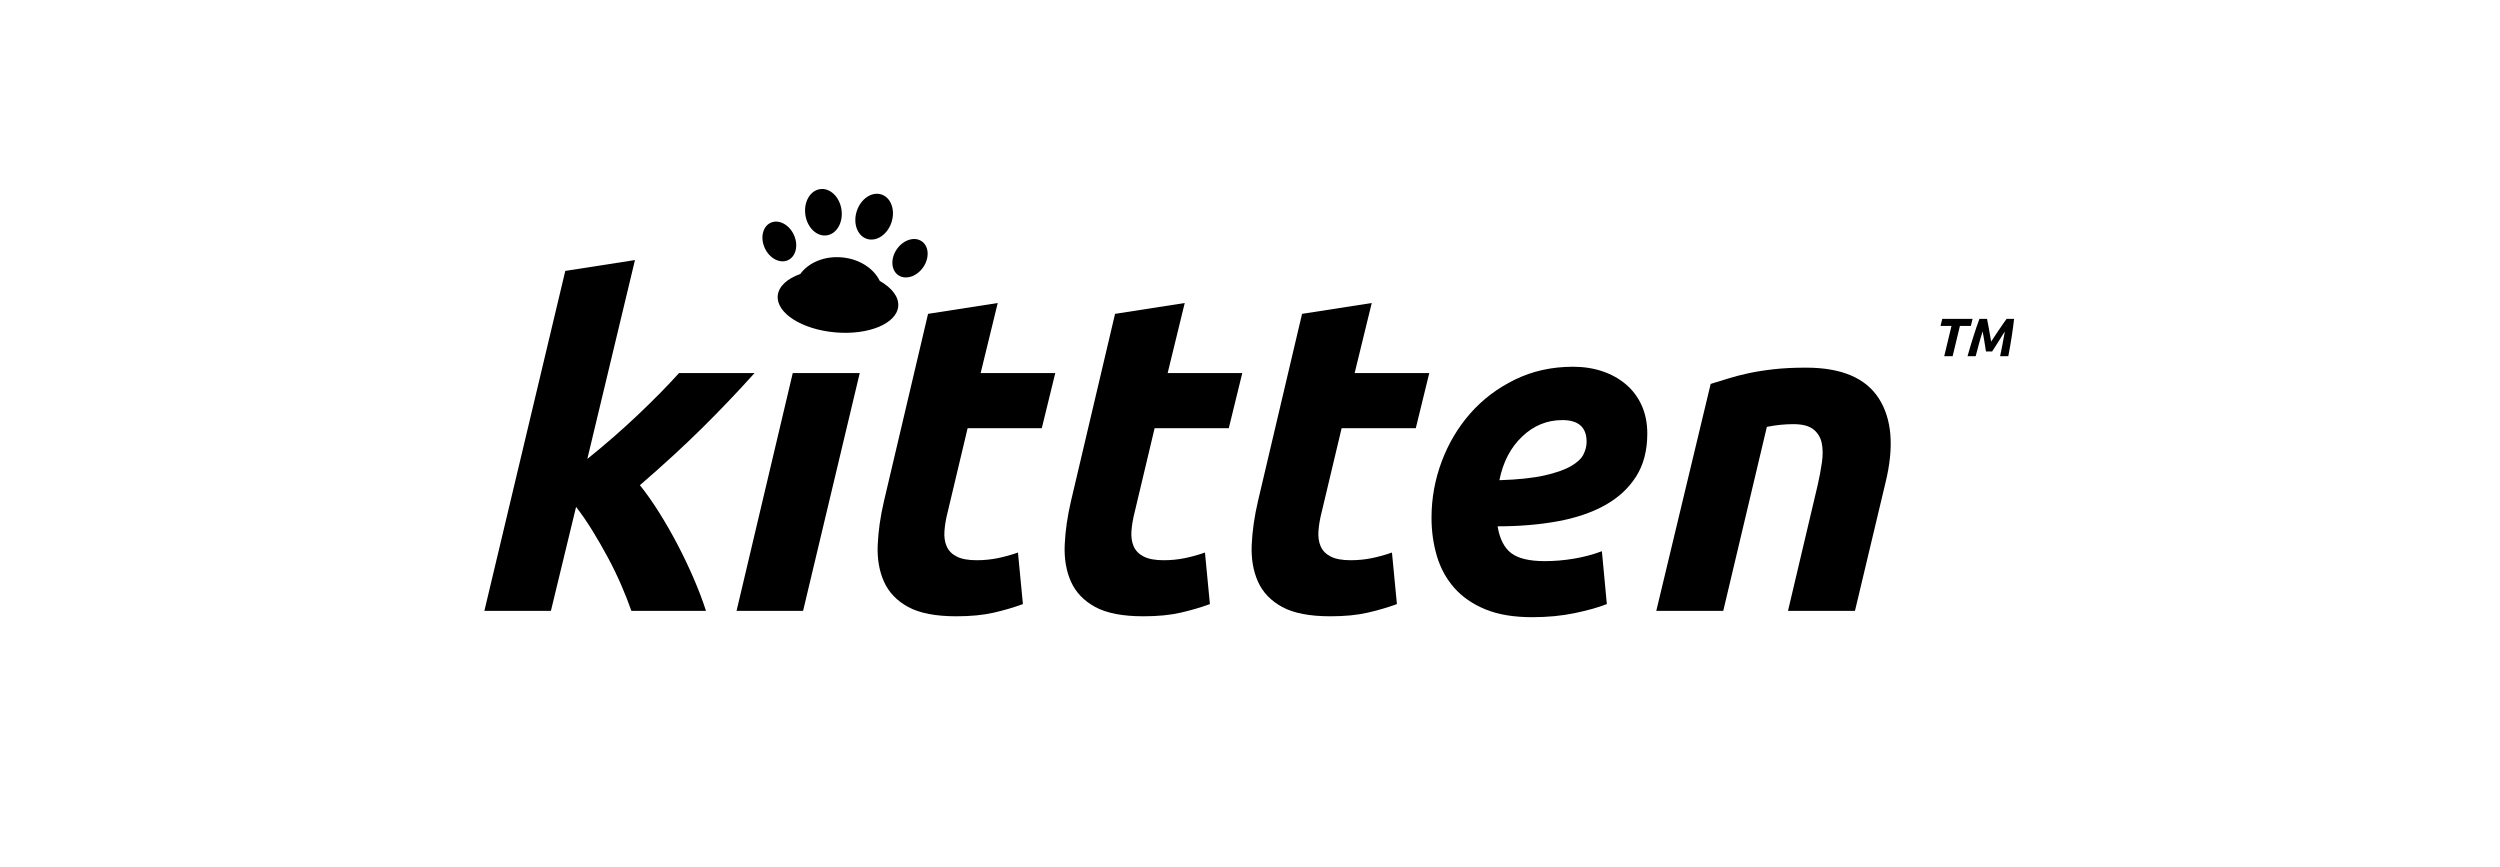 <?xml version="1.0" encoding="UTF-8"?>
<svg width="320px" height="111px" viewBox="0 0 320 111" version="1.1" xmlns="http://www.w3.org/2000/svg" xmlns:xlink="http://www.w3.org/1999/xlink">
    <title>kittten-logotype-black copy 7</title>
    <g id="kittten-logotype-black-copy-7" stroke="none" stroke-width="1" fill="none" fill-rule="evenodd">
        <rect fill="#FFFFFF" x="0" y="0" width="320" height="111"></rect>
        <g id="Group" transform="translate(62, 22.999)" fill="#000000" fill-rule="nonzero">
            <g id="paw-cat-pet-svgrepo-com" transform="translate(46.003, 10.287) scale(-1, 1) rotate(-5) translate(-46.003, -10.287)translate(34.486, 0.969)">
                <path d="M16.905,11.58 C16.002,10.054 14.056,8.998 11.8,8.998 C9.543,8.998 7.598,10.054 6.694,11.58 C5.078,12.319 4.058,13.401 4.058,14.608 C4.058,16.834 7.524,18.637 11.8,18.637 C16.075,18.637 19.541,16.834 19.541,14.608 C19.541,13.401 18.521,12.319 16.905,11.58 Z" id="Path"></path>
                <ellipse id="Oval" transform="translate(14.645, 3.449) rotate(-76.66) translate(-14.645, -3.449)" cx="14.645" cy="3.449" rx="2.99" ry="2.336"></ellipse>
                <ellipse id="Oval" transform="translate(8.128, 3.448) rotate(-13.34) translate(-8.128, -3.448)" cx="8.128" cy="3.448" rx="2.336" ry="2.99"></ellipse>
                <ellipse id="Oval" transform="translate(3.091, 8.347) rotate(-30) translate(-3.091, -8.347)" cx="3.091" cy="8.347" rx="2.045" ry="2.638"></ellipse>
                <ellipse id="Oval" transform="translate(19.942, 7.668) rotate(-60) translate(-19.942, -7.668)" cx="19.942" cy="7.668" rx="2.638" ry="2.045"></ellipse>
            </g>
            <path d="M13.176,35.748 C15.478,33.897 17.645,32.006 19.678,30.078 C21.711,28.149 23.457,26.374 24.914,24.754 L34.581,24.754 C32.433,27.146 30.198,29.489 27.878,31.785 C25.557,34.08 22.9,36.52 19.908,39.105 C20.714,40.108 21.529,41.265 22.354,42.577 C23.179,43.888 23.965,45.258 24.713,46.685 C25.461,48.112 26.151,49.559 26.784,51.025 C27.417,52.491 27.945,53.88 28.367,55.191 L18.815,55.191 C18.47,54.188 18.038,53.089 17.521,51.893 C17.003,50.697 16.427,49.511 15.794,48.334 C15.161,47.158 14.5,46.01 13.809,44.891 C13.119,43.772 12.428,42.769 11.738,41.882 L8.516,55.191 L0,55.191 L10.357,11.676 L19.276,10.288 L13.176,35.748 Z" id="Path"></path>
            <polygon id="Shape" points="40.795 55.191 32.279 55.191 39.472 24.754 48.045 24.754"></polygon>
            <path d="M56.791,17.174 L65.709,15.785 L63.523,24.754 L73.074,24.754 L71.348,31.814 L61.854,31.814 L59.323,42.461 C59.092,43.348 58.949,44.177 58.891,44.949 C58.834,45.721 58.929,46.386 59.179,46.945 C59.428,47.505 59.86,47.939 60.473,48.247 C61.087,48.556 61.931,48.71 63.005,48.71 C63.926,48.71 64.818,48.623 65.681,48.45 C66.544,48.276 67.416,48.035 68.299,47.727 L68.932,54.323 C67.781,54.748 66.534,55.114 65.192,55.423 C63.849,55.731 62.257,55.886 60.416,55.886 C57.769,55.886 55.717,55.49 54.259,54.699 C52.802,53.909 51.766,52.828 51.152,51.459 C50.538,50.089 50.27,48.517 50.347,46.743 C50.423,44.968 50.692,43.097 51.152,41.13 L56.791,17.174 Z" id="Path"></path>
            <path d="M80.727,17.174 L89.646,15.785 L87.459,24.754 L97.011,24.754 L95.284,31.814 L85.79,31.814 L83.259,42.461 C83.029,43.348 82.885,44.177 82.827,44.949 C82.77,45.721 82.866,46.386 83.115,46.945 C83.364,47.505 83.796,47.939 84.41,48.247 C85.023,48.556 85.867,48.71 86.941,48.71 C87.862,48.71 88.754,48.623 89.617,48.45 C90.48,48.276 91.353,48.035 92.235,47.727 L92.868,54.323 C91.717,54.748 90.47,55.114 89.128,55.423 C87.785,55.731 86.193,55.886 84.352,55.886 C81.705,55.886 79.653,55.49 78.195,54.699 C76.738,53.909 75.702,52.828 75.088,51.459 C74.474,50.089 74.206,48.517 74.283,46.743 C74.359,44.968 74.628,43.097 75.088,41.13 L80.727,17.174 Z" id="Path"></path>
            <path d="M104.663,17.174 L113.582,15.785 L111.395,24.754 L120.947,24.754 L119.221,31.814 L109.727,31.814 L107.195,42.461 C106.965,43.348 106.821,44.177 106.763,44.949 C106.706,45.721 106.802,46.386 107.051,46.945 C107.3,47.505 107.732,47.939 108.346,48.247 C108.959,48.556 109.803,48.71 110.877,48.71 C111.798,48.71 112.69,48.623 113.553,48.45 C114.416,48.276 115.289,48.035 116.171,47.727 L116.804,54.323 C115.653,54.748 114.406,55.114 113.064,55.423 C111.721,55.731 110.129,55.886 108.288,55.886 C105.641,55.886 103.589,55.49 102.132,54.699 C100.674,53.909 99.638,52.828 99.024,51.459 C98.411,50.089 98.142,48.517 98.219,46.743 C98.296,44.968 98.564,43.097 99.024,41.13 L104.663,17.174 Z" id="Path"></path>
            <path d="M121.234,43.271 C121.234,40.802 121.666,38.41 122.529,36.096 C123.392,33.781 124.61,31.727 126.183,29.933 C127.755,28.139 129.664,26.692 131.908,25.593 C134.152,24.494 136.636,23.944 139.359,23.944 C140.702,23.944 141.948,24.137 143.099,24.522 C144.25,24.908 145.257,25.468 146.12,26.201 C146.983,26.934 147.654,27.83 148.134,28.891 C148.613,29.952 148.853,31.158 148.853,32.508 C148.853,34.668 148.374,36.501 147.415,38.005 C146.456,39.51 145.123,40.734 143.416,41.68 C141.709,42.625 139.685,43.309 137.345,43.734 C135.005,44.158 132.455,44.37 129.693,44.37 C129.961,45.991 130.546,47.138 131.448,47.813 C132.349,48.488 133.778,48.826 135.734,48.826 C136.962,48.826 138.208,48.72 139.474,48.508 C140.74,48.296 141.929,47.977 143.042,47.553 L143.675,54.323 C142.601,54.748 141.229,55.133 139.561,55.481 C137.892,55.828 136.079,56.001 134.123,56.001 C131.745,56.001 129.741,55.664 128.11,54.989 C126.48,54.314 125.157,53.397 124.14,52.24 C123.124,51.083 122.385,49.733 121.925,48.189 C121.465,46.646 121.234,45.007 121.234,43.271 Z M137.978,30.772 C136.022,30.772 134.305,31.476 132.829,32.884 C131.352,34.292 130.383,36.153 129.923,38.468 C132.301,38.391 134.219,38.188 135.677,37.86 C137.134,37.533 138.266,37.137 139.071,36.674 C139.877,36.211 140.414,35.71 140.683,35.17 C140.951,34.63 141.085,34.09 141.085,33.549 C141.085,31.698 140.05,30.772 137.978,30.772 Z" id="Shape"></path>
            <path d="M156.966,26.143 C157.618,25.95 158.337,25.728 159.124,25.477 C159.91,25.226 160.792,24.995 161.771,24.783 C162.749,24.571 163.842,24.397 165.05,24.262 C166.259,24.127 167.63,24.06 169.164,24.06 C173.691,24.06 176.798,25.371 178.486,27.994 C180.173,30.618 180.461,34.205 179.349,38.757 L175.436,55.191 L166.863,55.191 L170.66,39.105 C170.89,38.102 171.073,37.128 171.207,36.182 C171.341,35.237 171.332,34.408 171.178,33.694 C171.025,32.98 170.67,32.402 170.114,31.958 C169.557,31.515 168.704,31.293 167.553,31.293 C166.441,31.293 165.309,31.408 164.158,31.64 L158.577,55.191 L150.004,55.191 L156.966,26.143 Z" id="Path"></path>
            <g id="TM" transform="translate(186.39, 17.812)">
                <polygon id="Path" points="4.101 -5.68434189e-14 3.88 0.905 2.479 0.905 1.547 4.785 0.47 4.785 1.402 0.905 0 0.905 0.221 -5.68434189e-14"></polygon>
                <path d="M5.946,-5.68434189e-14 C5.973,0.124 6.009,0.3 6.053,0.528 C6.096,0.756 6.142,1.007 6.191,1.281 C6.239,1.555 6.289,1.835 6.339,2.123 C6.39,2.411 6.436,2.674 6.477,2.914 C6.634,2.674 6.804,2.417 6.988,2.14 C7.172,1.864 7.354,1.593 7.534,1.326 C7.713,1.059 7.884,0.809 8.045,0.577 C8.206,0.344 8.344,0.152 8.459,-5.68434189e-14 L9.412,-5.68434189e-14 C9.38,0.318 9.337,0.674 9.284,1.07 C9.231,1.466 9.171,1.876 9.104,2.299 C9.038,2.723 8.968,3.148 8.894,3.577 C8.82,4.005 8.747,4.407 8.673,4.785 L7.623,4.785 C7.72,4.315 7.823,3.808 7.931,3.262 C8.039,2.717 8.139,2.166 8.231,1.609 C8.111,1.797 7.978,2.008 7.831,2.241 C7.683,2.473 7.536,2.708 7.389,2.945 C7.241,3.182 7.099,3.409 6.961,3.625 C6.823,3.841 6.703,4.025 6.602,4.177 L5.814,4.177 C5.791,4.039 5.764,3.864 5.732,3.653 C5.699,3.441 5.664,3.216 5.625,2.979 C5.585,2.742 5.545,2.503 5.504,2.261 C5.462,2.02 5.423,1.802 5.386,1.609 C5.207,2.166 5.045,2.717 4.9,3.262 C4.755,3.808 4.62,4.315 4.496,4.785 L3.453,4.785 C3.559,4.407 3.675,4.005 3.802,3.577 C3.928,3.148 4.06,2.722 4.195,2.296 C4.331,1.87 4.466,1.459 4.599,1.063 C4.733,0.667 4.859,0.313 4.979,-5.68434189e-14 L5.946,-5.68434189e-14 Z" id="Path"></path>
            </g>
        </g>
    </g>
</svg>